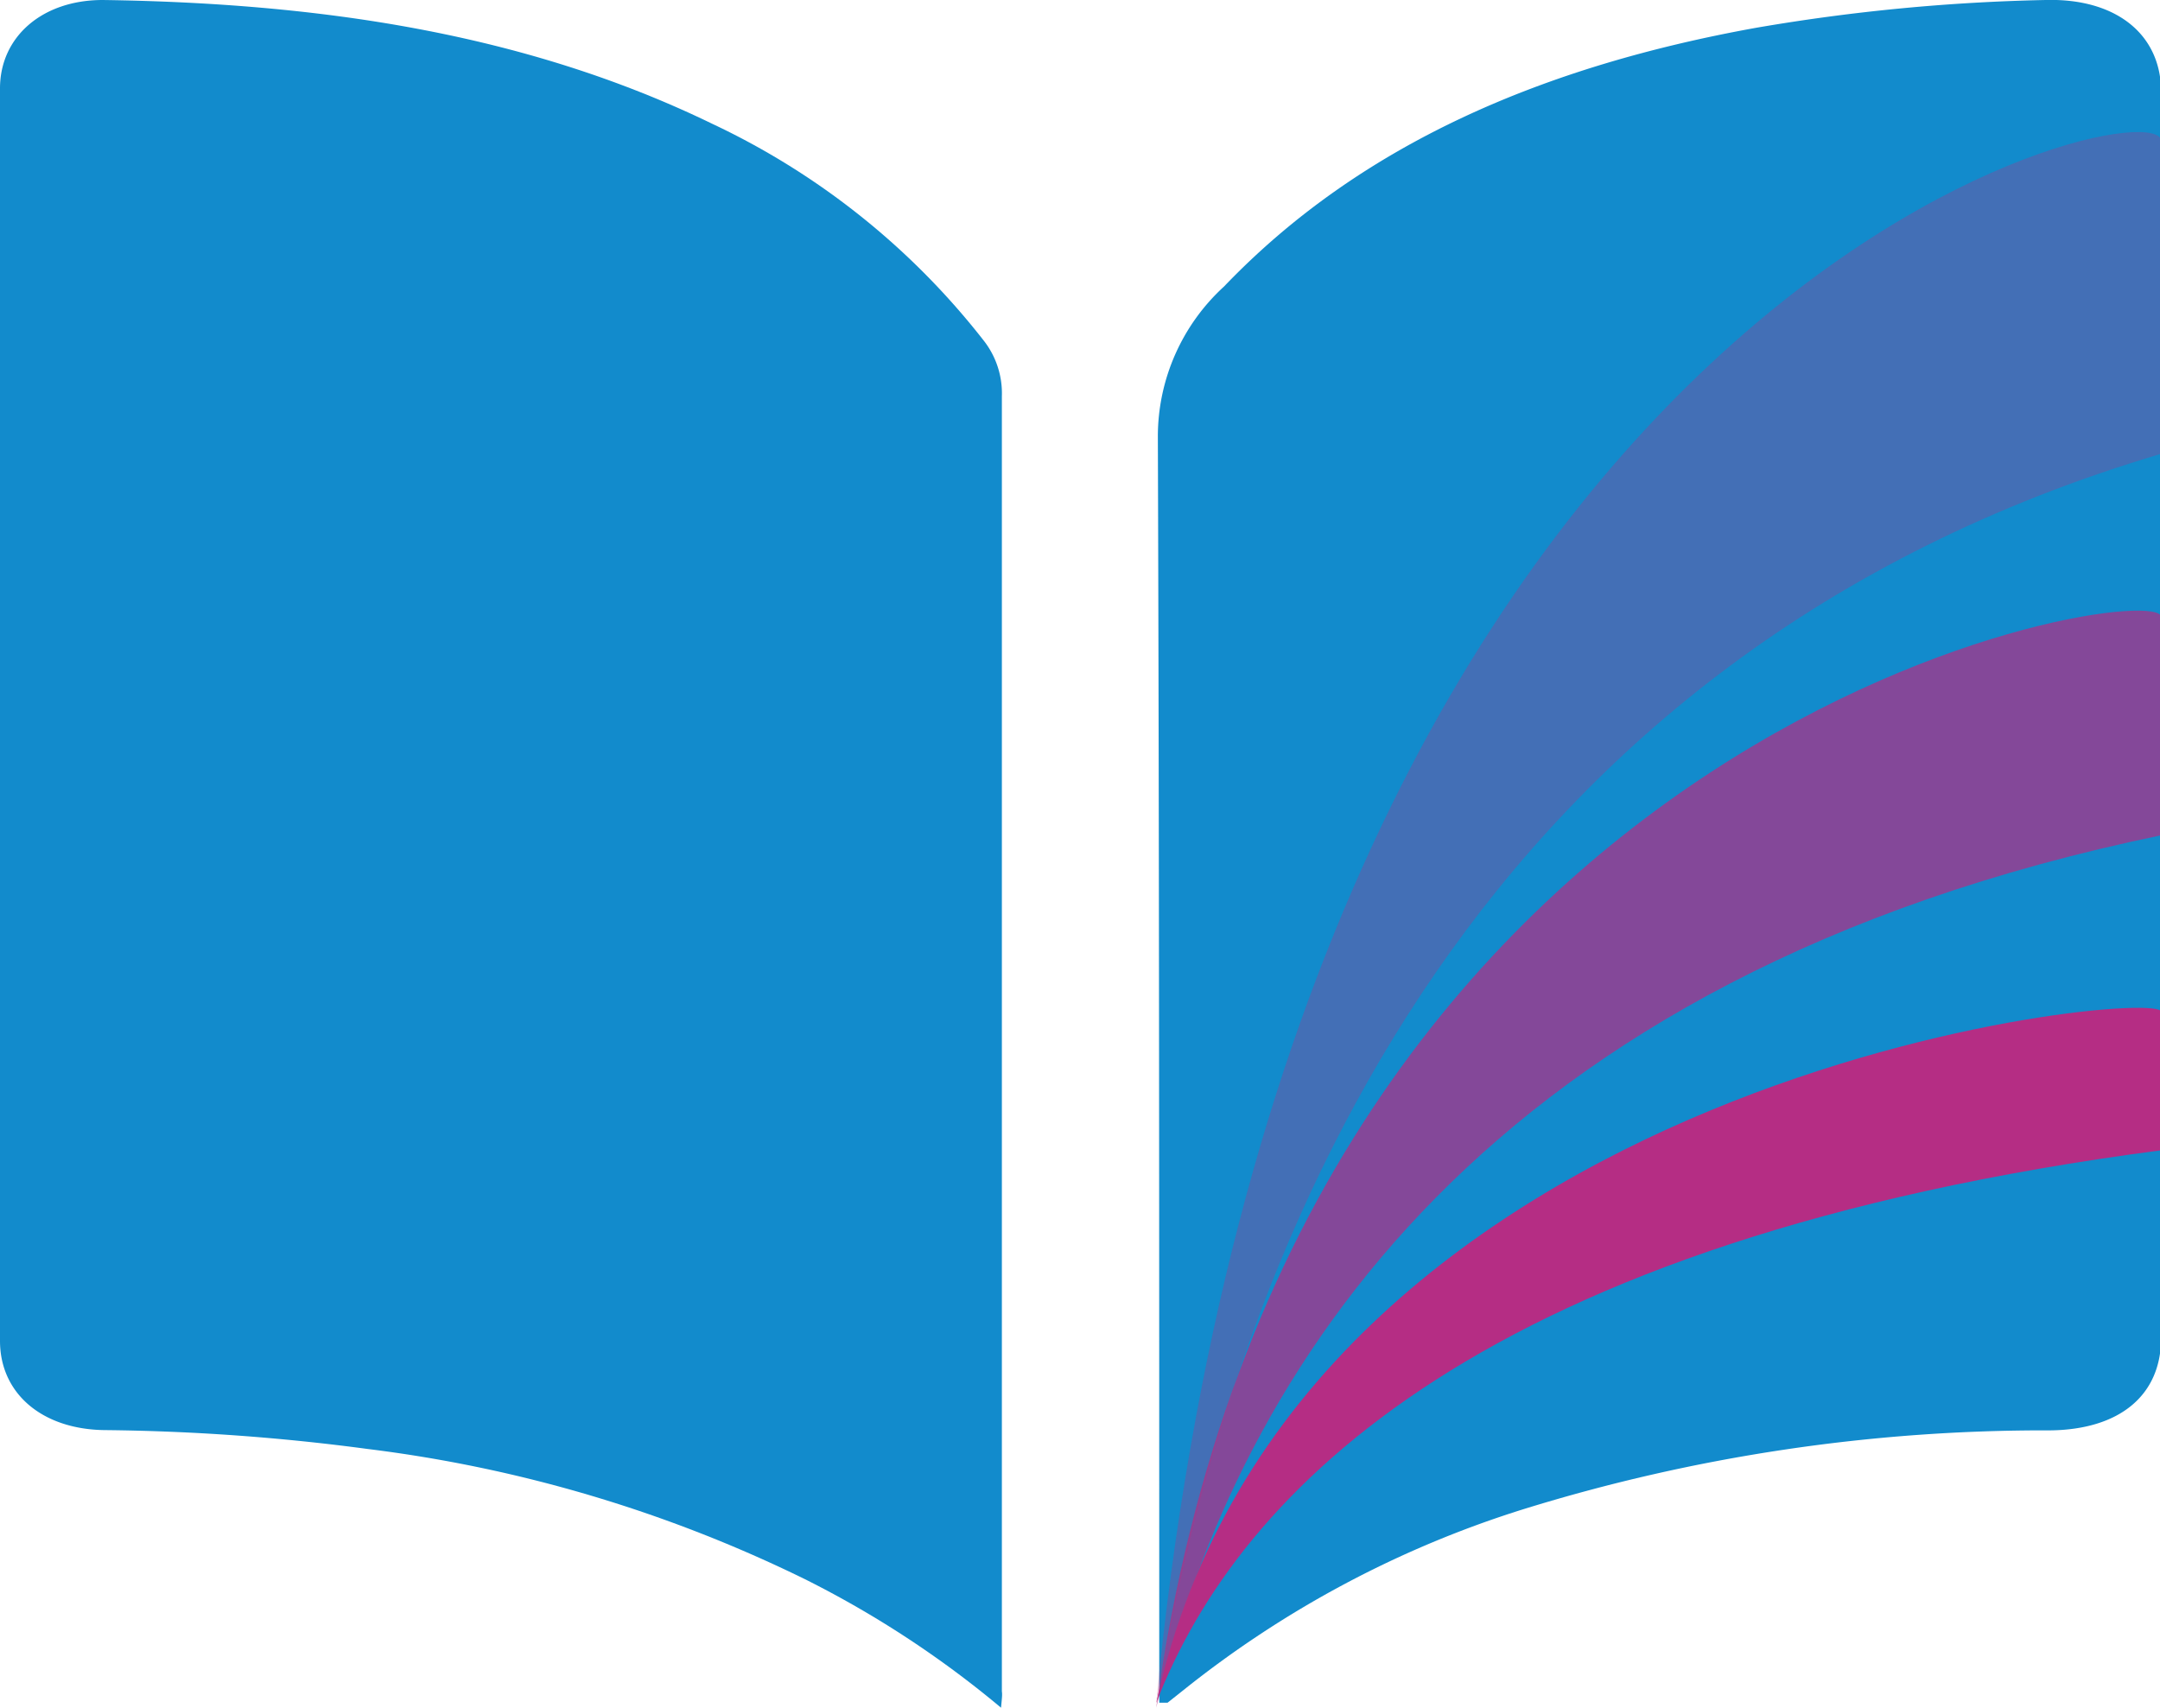 <svg xmlns="http://www.w3.org/2000/svg" viewBox="0 0 77.96 61.64"><defs><style>.cls-1{fill:#128bcc;}.cls-2,.cls-3,.cls-4{fill:#b52d84;}.cls-2{opacity:0.3;}.cls-3{opacity:0.7;}</style></defs><g id="Layer_2" data-name="Layer 2"><g id="Layer_1-2" data-name="Layer 1"><path class="cls-1" d="M36.13,61.64A36.37,36.37,0,0,0,29.05,57,49.66,49.66,0,0,0,13.26,52.3a76.94,76.94,0,0,0-9.49-.68C1.51,51.59,0,50.29,0,48.4Q0,25.8,0,3.19C0,1.34,1.51,0,3.71,0c7.73.11,15.21,1.17,22,4.47a27,27,0,0,1,9.8,7.83,3.08,3.08,0,0,1,.65,2V61.05C36.18,61.18,36.16,61.31,36.13,61.64Z"/><path class="cls-1" d="M78,48.29c0,2.08-1.5,3.31-4,3.34A63.45,63.45,0,0,0,55,54.47,37.57,37.57,0,0,0,42.72,61l-.58.46-.1,0-.2,0v-1c0-14.91,0-29.81-.05-44.72a7.34,7.34,0,0,1,2.39-5.4C49.16,5.14,55.8,2.37,63.4,1A69.86,69.86,0,0,1,73.83,0C76.35-.07,78,1.22,78,3.32V5C78,17,78,35.62,78,48.29Z"/><path class="cls-2" d="M78,5.09V16.38C53.6,23.62,44.71,44,41.73,61.47,46.71,9.84,78,3,78,5.09Z"/><path class="cls-3" d="M78,22.27v7.88C53.6,35.21,44.71,49.45,41.73,61.64,46.71,25.58,78,20.8,78,22.27Z"/><path class="cls-4" d="M78,36.52v5C53.6,44.72,44.71,53.75,41.73,61.47,46.71,38.62,78,35.6,78,36.52Z"/></g></g></svg>